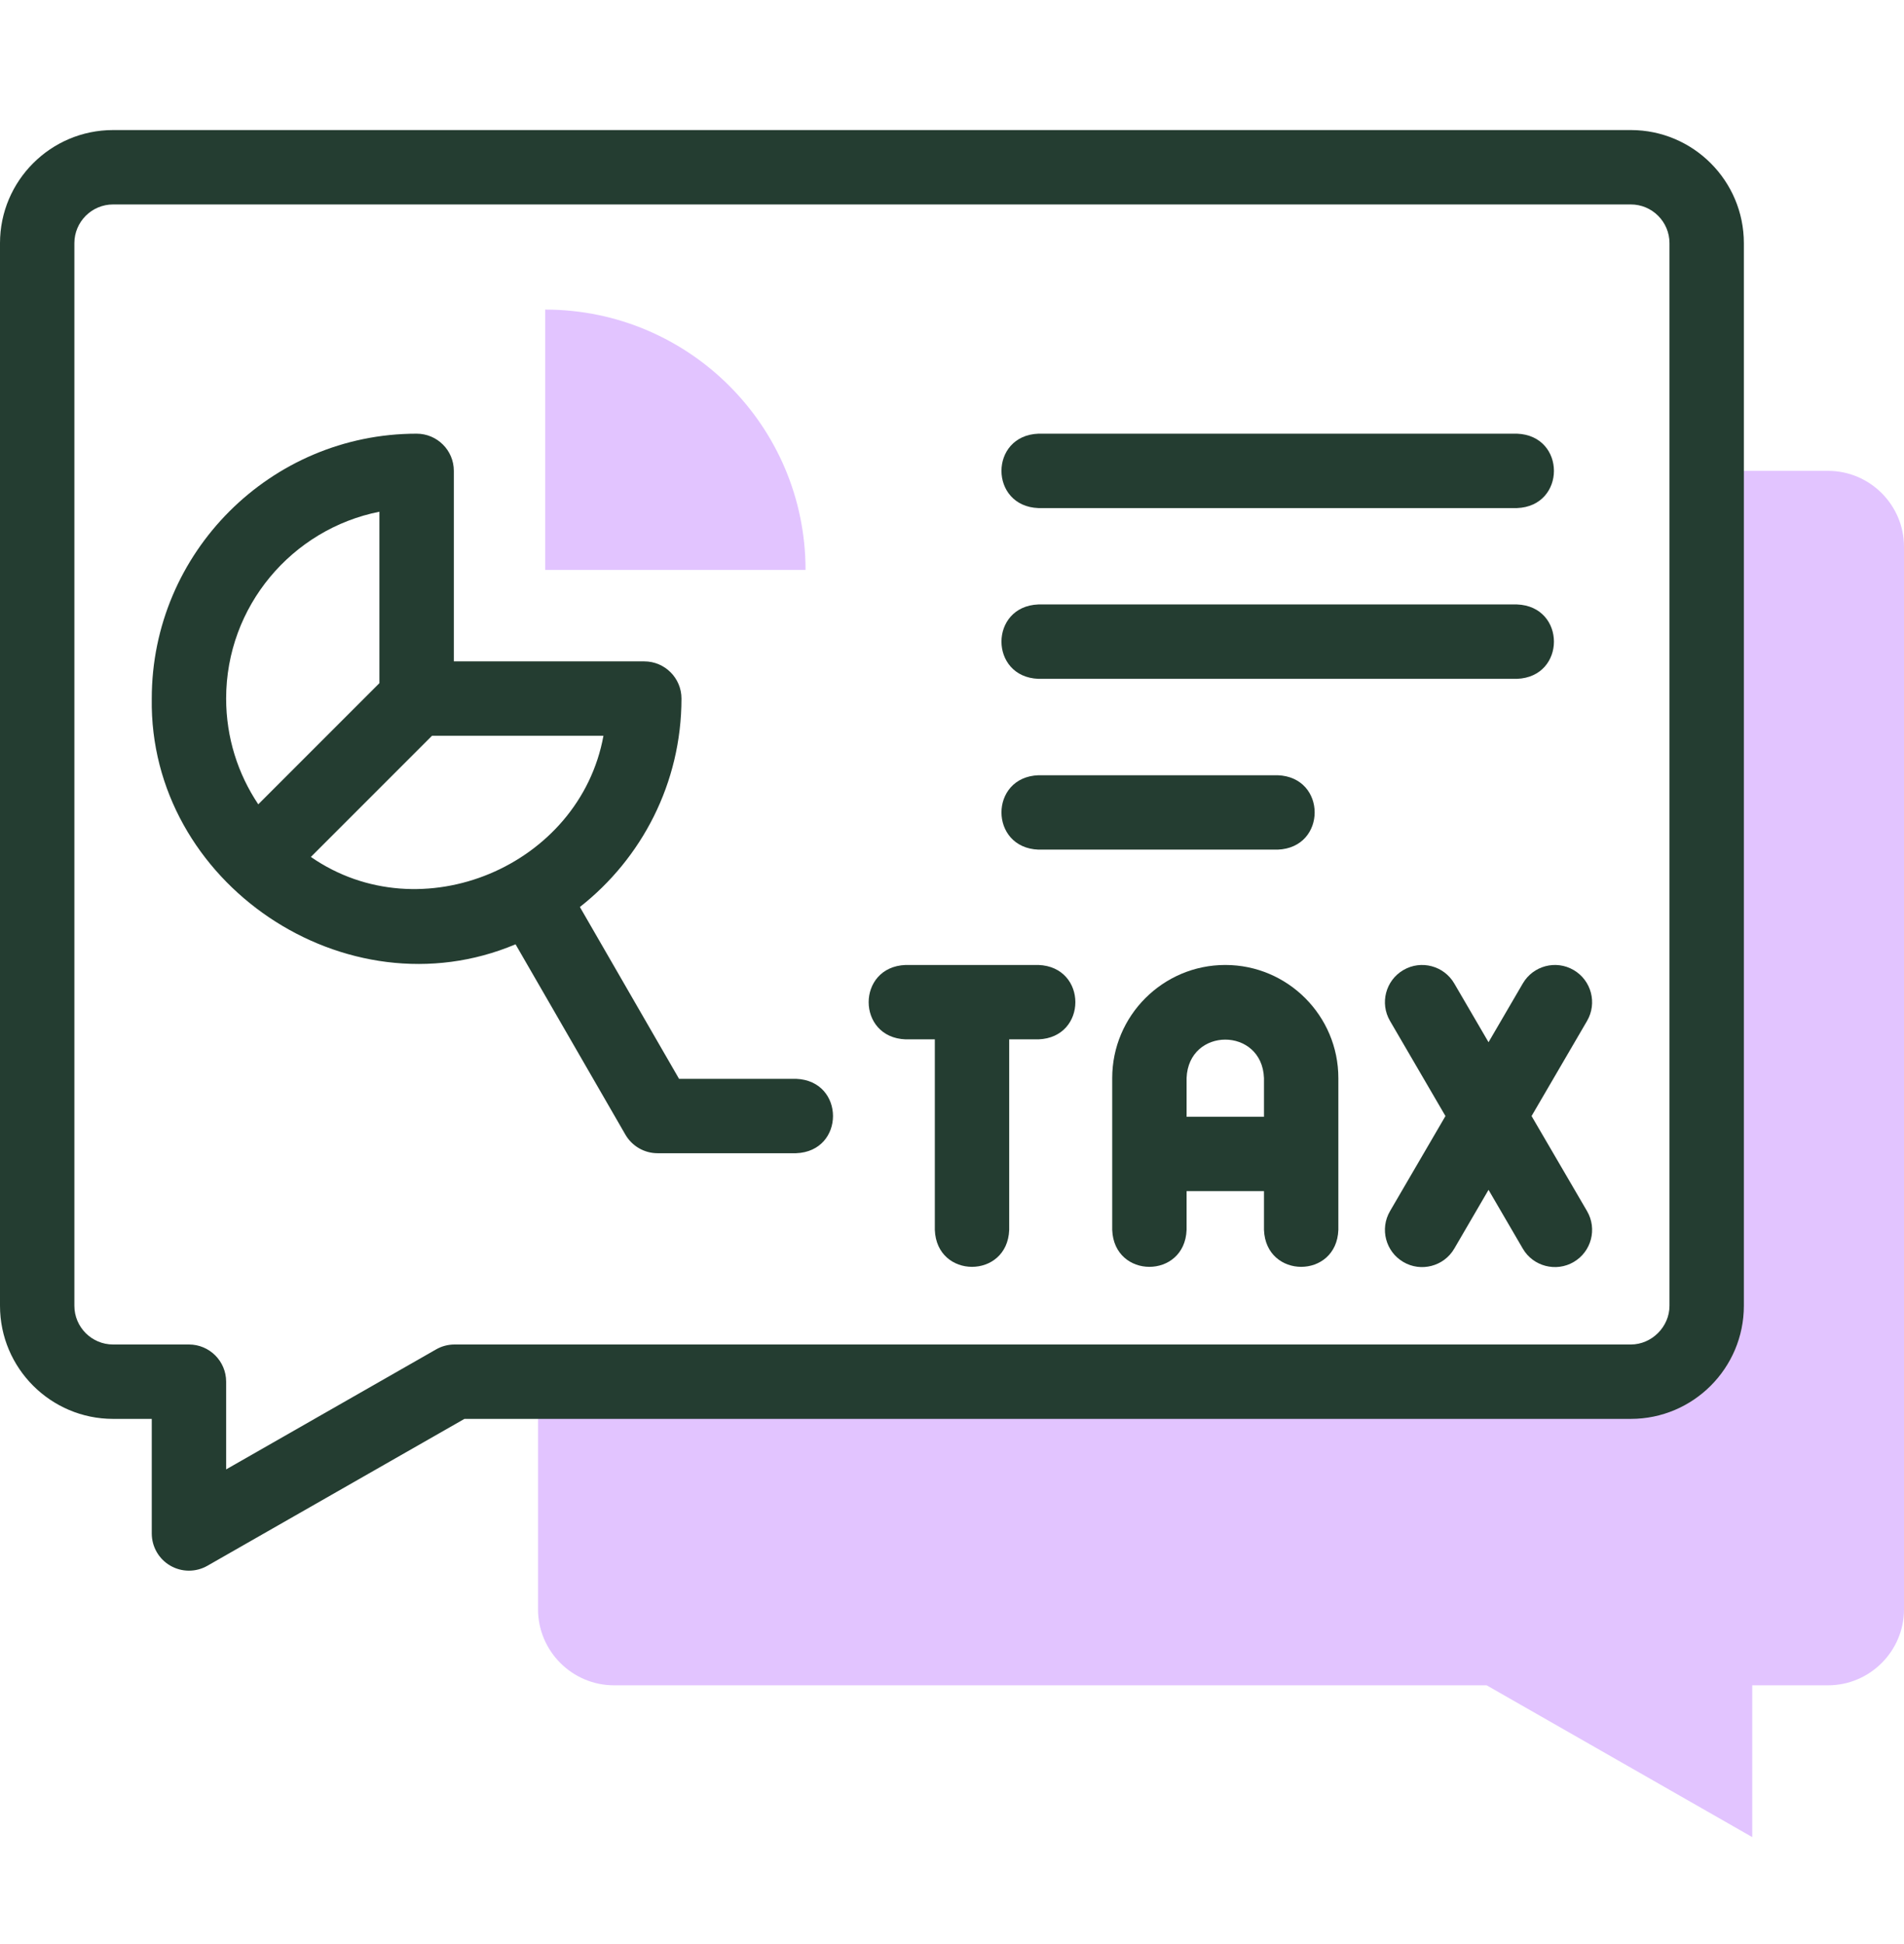 <svg width="48" height="49" viewBox="0 0 48 49" fill="none" xmlns="http://www.w3.org/2000/svg">
<path fill-rule="evenodd" clip-rule="evenodd" d="M41.113 34.825H13.564V40.565C13.564 41.615 14.426 42.478 15.477 42.478H37.478L44.174 46.304V42.478H46.087C47.138 42.478 48 41.617 48 40.565V13.781C48 12.729 47.139 11.868 46.087 11.868H43.026V32.912C43.026 33.963 42.164 34.825 41.113 34.825Z" fill="#E2C4FF"/>
<path fill-rule="evenodd" clip-rule="evenodd" d="M13.744 14.366H20.308C20.308 10.741 17.369 7.803 13.744 7.803V14.366Z" fill="#E2C4FF"/>
<path d="M41.113 3.278H2.851C1.279 3.278 0 4.557 0 6.129V32.912C0 34.484 1.279 35.763 2.851 35.763H3.826V38.651C3.826 38.986 4.004 39.295 4.293 39.462C4.582 39.63 4.939 39.631 5.229 39.465L11.708 35.763H41.113C42.685 35.763 43.963 34.484 43.963 32.912V6.129C43.963 4.557 42.685 3.278 41.113 3.278ZM42.088 32.912C42.088 33.441 41.642 33.888 41.113 33.888H11.46C11.296 33.888 11.136 33.93 10.995 34.011L5.701 37.036V34.825C5.701 34.308 5.281 33.888 4.764 33.888H2.851C2.313 33.888 1.875 33.45 1.875 32.912V6.129C1.875 5.591 2.313 5.153 2.851 5.153H41.113C41.651 5.153 42.088 5.591 42.088 6.129V32.912Z" fill="#243D31"/>
<path d="M30.89 24.322C29.318 24.322 28.039 25.601 28.039 27.173V30.999C28.085 32.242 29.868 32.241 29.914 30.999V30.023H31.865V30.999C31.912 32.242 33.695 32.241 33.74 30.999V27.173C33.74 25.601 32.462 24.322 30.89 24.322ZM31.865 28.148H29.914V27.173C29.963 25.88 31.817 25.881 31.865 27.173V28.148Z" fill="#243D31"/>
<path d="M39.672 24.45C39.225 24.189 38.651 24.34 38.39 24.788L37.526 26.269L36.662 24.788C36.401 24.341 35.827 24.189 35.379 24.45C34.932 24.711 34.781 25.285 35.042 25.732L36.44 28.13L35.042 30.527C34.781 30.974 34.932 31.548 35.379 31.809C35.819 32.068 36.399 31.923 36.662 31.472L37.526 29.99L38.39 31.472C38.652 31.923 39.233 32.067 39.672 31.809C40.12 31.548 40.27 30.974 40.01 30.527L38.611 28.13L40.01 25.732C40.27 25.285 40.119 24.711 39.672 24.45Z" fill="#243D31"/>
<path d="M26.179 24.322H22.831C21.588 24.369 21.589 26.152 22.831 26.197H23.567V30.999C23.613 32.242 25.396 32.241 25.442 30.999V26.197H26.179C27.421 26.151 27.42 24.368 26.179 24.322Z" fill="#243D31"/>
<path d="M20.069 27.192H17.119L14.619 22.861C16.177 21.638 17.18 19.738 17.18 17.607C17.18 17.09 16.76 16.67 16.242 16.67H11.441V11.868C11.441 11.35 11.021 10.931 10.503 10.931C6.821 10.931 3.826 13.926 3.826 17.607C3.753 22.257 8.728 25.602 12.997 23.801L15.766 28.598C15.934 28.888 16.243 29.067 16.578 29.067H20.069C21.311 29.021 21.31 27.238 20.069 27.192ZM5.701 17.607C5.701 15.28 7.365 13.335 9.565 12.898V17.219L6.511 20.273C6 19.51 5.701 18.593 5.701 17.607ZM7.837 21.599L10.891 18.545H15.213C14.615 21.827 10.612 23.523 7.837 21.599Z" fill="#243D31"/>
<path d="M26.179 12.806H38.243C39.486 12.759 39.485 10.976 38.243 10.931H26.179C24.936 10.977 24.937 12.76 26.179 12.806Z" fill="#243D31"/>
<path d="M26.179 17.11H38.243C39.486 17.064 39.485 15.281 38.243 15.235H26.179C24.936 15.281 24.937 17.064 26.179 17.11Z" fill="#243D31"/>
<path d="M26.179 21.415H32.211C33.454 21.368 33.453 19.585 32.211 19.54H26.179C24.936 19.586 24.937 21.369 26.179 21.415Z" fill="#243D31"/>
</svg>
